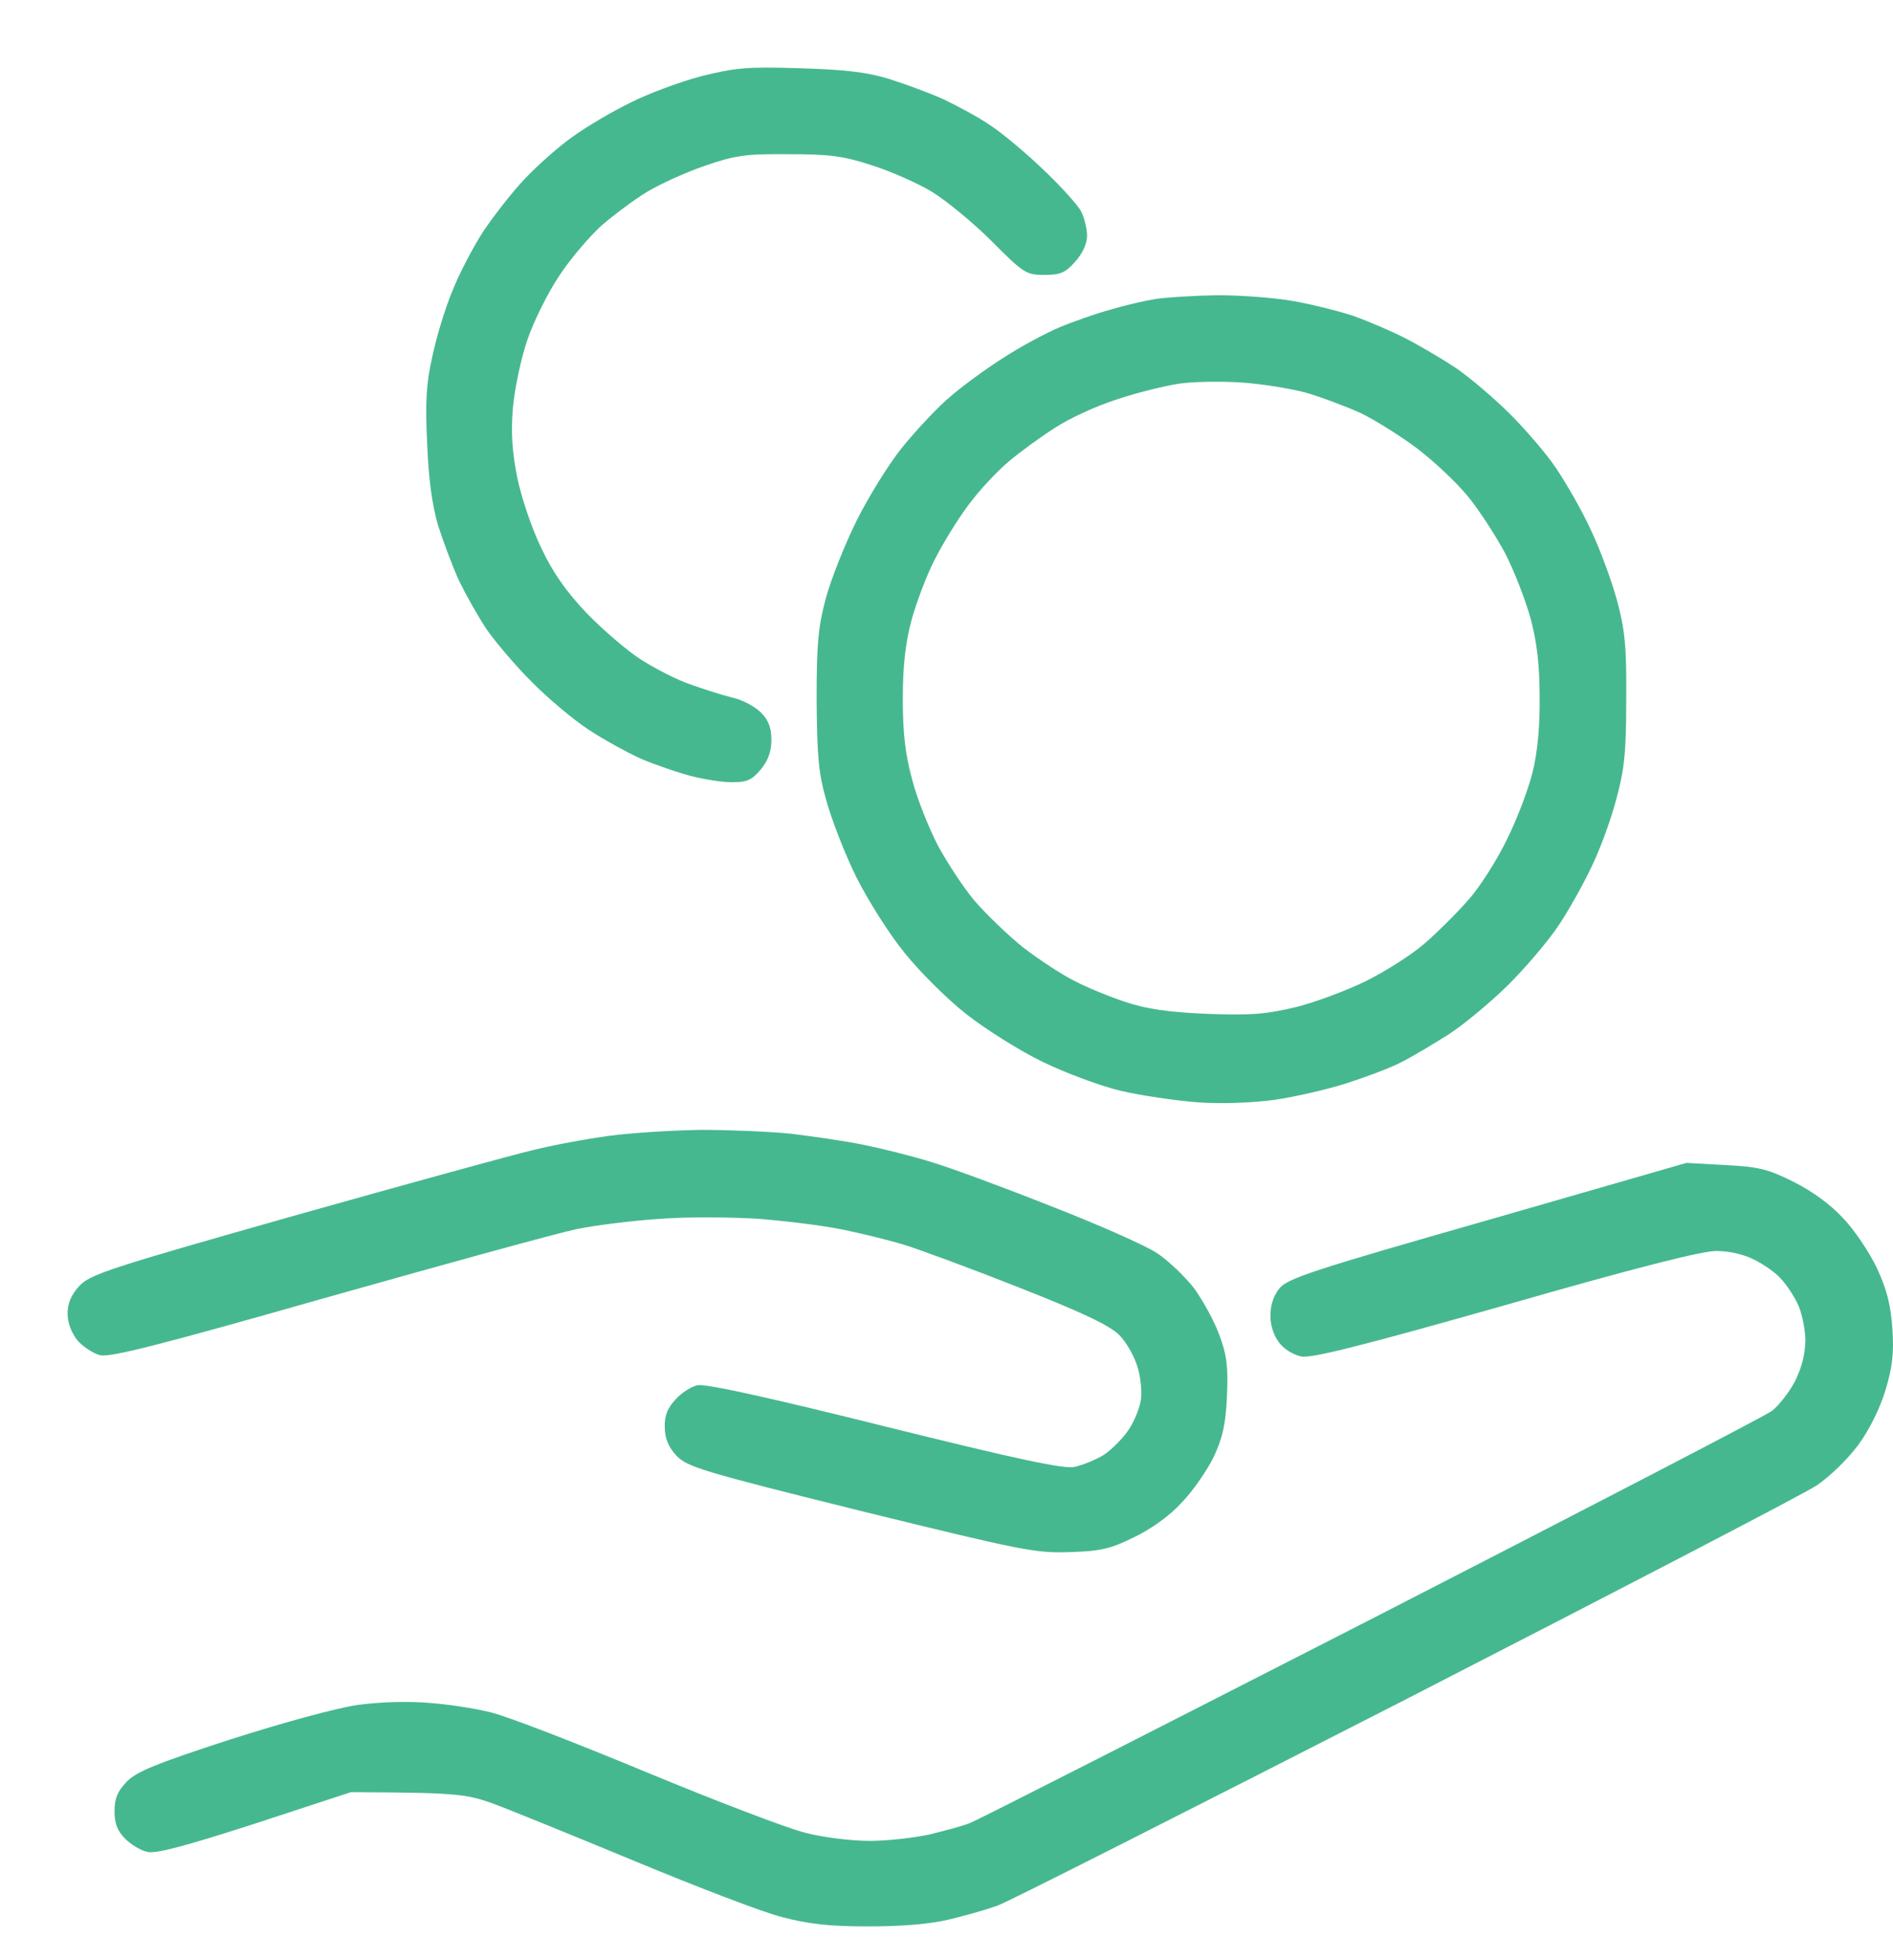 <svg width="56" height="58" viewBox="0 0 56 58" fill="none" xmlns="http://www.w3.org/2000/svg">
<rect width="56" height="58" fill="white"/>
<path fill-rule="evenodd" clip-rule="evenodd" d="M23.641 2.019C24.966 2.057 25.634 2.132 26.291 2.332C26.77 2.483 27.515 2.758 27.931 2.946C28.347 3.147 28.978 3.485 29.319 3.723C29.672 3.961 30.366 4.538 30.871 5.026C31.388 5.515 31.881 6.066 31.982 6.254C32.082 6.455 32.158 6.768 32.158 6.981C32.158 7.219 32.019 7.507 31.805 7.745C31.515 8.071 31.376 8.134 30.896 8.134C30.354 8.134 30.278 8.084 29.319 7.119C28.764 6.568 27.969 5.916 27.552 5.665C27.136 5.415 26.341 5.064 25.786 4.889C24.94 4.613 24.549 4.563 23.325 4.563C22.063 4.55 21.735 4.6 20.865 4.901C20.309 5.089 19.54 5.44 19.161 5.665C18.783 5.891 18.164 6.355 17.786 6.68C17.42 7.019 16.852 7.683 16.537 8.171C16.208 8.66 15.792 9.499 15.603 10.051C15.413 10.602 15.224 11.504 15.174 12.056C15.111 12.782 15.148 13.346 15.3 14.123C15.426 14.724 15.729 15.639 16.019 16.228C16.36 16.955 16.764 17.519 17.357 18.145C17.836 18.634 18.555 19.26 18.972 19.523C19.388 19.787 20.044 20.125 20.423 20.25C20.802 20.388 21.357 20.563 21.66 20.639C21.95 20.701 22.328 20.902 22.505 21.077C22.732 21.303 22.82 21.528 22.82 21.892C22.82 22.242 22.72 22.505 22.505 22.769C22.24 23.082 22.101 23.145 21.647 23.145C21.357 23.145 20.802 23.057 20.423 22.956C20.044 22.856 19.388 22.631 18.972 22.455C18.555 22.267 17.849 21.879 17.395 21.578C16.94 21.277 16.196 20.651 15.729 20.175C15.262 19.711 14.669 19.01 14.404 18.634C14.152 18.258 13.786 17.606 13.584 17.193C13.395 16.779 13.117 16.04 12.965 15.564C12.789 14.975 12.675 14.173 12.637 13.121C12.574 11.905 12.612 11.329 12.789 10.552C12.902 10.001 13.167 9.124 13.382 8.61C13.584 8.096 14 7.307 14.29 6.856C14.593 6.405 15.136 5.703 15.514 5.302C15.893 4.901 16.537 4.325 16.953 4.037C17.369 3.736 18.139 3.285 18.656 3.034C19.174 2.771 20.12 2.42 20.738 2.257C21.735 2.007 22.089 1.969 23.641 2.019ZM20.738 33.431C21.571 33.431 22.77 33.482 23.388 33.544C24.007 33.619 24.978 33.757 25.533 33.87C26.089 33.983 26.997 34.208 27.552 34.384C28.108 34.547 29.698 35.136 31.086 35.687C32.474 36.226 33.887 36.852 34.228 37.078C34.568 37.303 35.06 37.779 35.325 38.118C35.578 38.468 35.918 39.082 36.07 39.496C36.297 40.11 36.335 40.436 36.297 41.313C36.259 42.14 36.171 42.541 35.906 43.104C35.717 43.493 35.3 44.107 34.959 44.458C34.606 44.846 34.051 45.247 33.546 45.485C32.865 45.823 32.562 45.899 31.653 45.924C30.644 45.961 30.265 45.886 25.47 44.708C20.726 43.531 20.335 43.405 20.006 43.067C19.767 42.804 19.666 42.553 19.666 42.227C19.653 41.889 19.754 41.651 19.981 41.413C20.158 41.212 20.448 41.025 20.637 40.987C20.873 40.937 22.715 41.342 26.164 42.202C30.051 43.167 31.451 43.468 31.78 43.405C32.019 43.355 32.423 43.192 32.663 43.042C32.903 42.879 33.218 42.553 33.382 42.315C33.546 42.077 33.71 41.676 33.748 41.438C33.786 41.2 33.748 40.749 33.647 40.436C33.559 40.135 33.319 39.709 33.105 39.496C32.827 39.22 32.019 38.832 30.139 38.093C28.713 37.529 27.186 36.965 26.732 36.827C26.278 36.689 25.458 36.489 24.902 36.376C24.347 36.263 23.237 36.125 22.442 36.063C21.647 36.013 20.335 36 19.54 36.063C18.745 36.113 17.634 36.251 17.079 36.363C16.524 36.476 13.205 37.391 9.697 38.381C4.688 39.809 3.249 40.172 2.959 40.097C2.757 40.047 2.454 39.847 2.29 39.659C2.114 39.433 2 39.145 2 38.869C2 38.569 2.101 38.318 2.341 38.055C2.669 37.704 3.211 37.529 8.688 35.975C11.981 35.048 15.161 34.171 15.754 34.033C16.347 33.883 17.369 33.695 18.026 33.607C18.682 33.519 19.906 33.444 20.738 33.431ZM49.887 34.409L51.023 34.471C52.007 34.522 52.285 34.584 53.042 34.96C53.597 35.236 54.152 35.637 54.518 36.038C54.859 36.389 55.3 37.053 55.528 37.529C55.818 38.155 55.931 38.606 55.982 39.308C56.032 40.035 55.982 40.448 55.78 41.125C55.616 41.663 55.313 42.29 54.972 42.754C54.657 43.18 54.127 43.693 53.736 43.956C53.357 44.207 47.881 47.051 41.559 50.297C35.237 53.529 29.824 56.273 29.508 56.386C29.193 56.499 28.537 56.687 28.057 56.8C27.477 56.937 26.644 57 25.66 57C24.537 57 23.893 56.925 23.136 56.724C22.581 56.587 20.625 55.835 18.783 55.07C16.94 54.306 15.035 53.529 14.555 53.354C13.773 53.078 13.47 53.041 10.379 53.028L7.552 53.955C5.495 54.619 4.612 54.857 4.36 54.795C4.17 54.757 3.88 54.582 3.703 54.406C3.476 54.181 3.388 53.955 3.388 53.592C3.388 53.216 3.476 53.003 3.741 52.727C4.019 52.427 4.599 52.189 6.795 51.474C8.36 50.973 9.962 50.535 10.581 50.447C11.211 50.359 12.069 50.334 12.663 50.384C13.218 50.422 14.038 50.547 14.492 50.66C14.947 50.76 17.016 51.562 19.098 52.427C21.18 53.291 23.313 54.106 23.83 54.231C24.36 54.369 25.193 54.469 25.723 54.469C26.24 54.469 27.035 54.381 27.489 54.281C27.944 54.168 28.474 54.03 28.688 53.943C28.903 53.867 34.228 51.149 40.549 47.916C46.871 44.671 52.209 41.902 52.411 41.751C52.613 41.601 52.928 41.2 53.105 40.862C53.307 40.448 53.408 40.047 53.408 39.621C53.395 39.283 53.294 38.794 53.168 38.556C53.054 38.318 52.827 37.98 52.676 37.829C52.537 37.666 52.184 37.416 51.906 37.278C51.591 37.115 51.161 37.015 50.77 37.015C50.341 37.015 48.36 37.516 44.524 38.619C40.322 39.809 38.808 40.197 38.493 40.135C38.253 40.085 37.988 39.922 37.836 39.721C37.672 39.508 37.572 39.183 37.584 38.907C37.584 38.594 37.685 38.318 37.862 38.105C38.114 37.817 38.972 37.541 44.02 36.1L49.887 34.409ZM36.007 8.735C36.701 8.735 37.723 8.81 38.278 8.911C38.833 9.011 39.628 9.211 40.045 9.349C40.461 9.499 41.142 9.788 41.559 10.001C41.975 10.214 42.657 10.615 43.073 10.89C43.489 11.178 44.196 11.78 44.65 12.231C45.105 12.682 45.736 13.409 46.038 13.86C46.341 14.311 46.808 15.125 47.06 15.677C47.325 16.228 47.666 17.155 47.83 17.744C48.07 18.634 48.12 19.11 48.108 20.689C48.108 22.255 48.057 22.756 47.818 23.633C47.666 24.222 47.338 25.124 47.086 25.638C46.846 26.152 46.404 26.941 46.102 27.392C45.799 27.843 45.142 28.62 44.625 29.134C44.12 29.635 43.338 30.286 42.884 30.587C42.43 30.875 41.786 31.264 41.433 31.439C41.092 31.615 40.347 31.89 39.792 32.066C39.237 32.241 38.303 32.454 37.71 32.542C37.067 32.63 36.158 32.667 35.439 32.617C34.783 32.567 33.761 32.416 33.168 32.279C32.575 32.141 31.527 31.752 30.833 31.414C30.139 31.076 29.13 30.437 28.575 29.998C28.032 29.572 27.212 28.758 26.77 28.206C26.316 27.655 25.685 26.653 25.331 25.951C24.991 25.262 24.6 24.247 24.448 23.696C24.209 22.869 24.171 22.355 24.158 20.689C24.158 19.022 24.209 18.521 24.436 17.681C24.587 17.13 24.991 16.115 25.331 15.426C25.672 14.737 26.278 13.747 26.694 13.233C27.111 12.72 27.754 12.03 28.133 11.717C28.511 11.392 29.218 10.878 29.698 10.577C30.177 10.264 30.922 9.863 31.338 9.687C31.754 9.512 32.436 9.274 32.852 9.161C33.269 9.036 33.862 8.898 34.177 8.848C34.492 8.798 35.313 8.748 36.007 8.735ZM33.041 11.818C32.448 12.005 31.628 12.381 31.212 12.657C30.795 12.92 30.177 13.371 29.836 13.659C29.496 13.948 28.966 14.511 28.663 14.925C28.347 15.338 27.893 16.078 27.653 16.554C27.401 17.042 27.098 17.857 26.959 18.371C26.783 19.035 26.707 19.724 26.707 20.689C26.707 21.703 26.783 22.33 26.985 23.069C27.123 23.621 27.477 24.498 27.742 25.011C28.019 25.525 28.511 26.277 28.84 26.665C29.18 27.054 29.811 27.668 30.265 28.031C30.72 28.382 31.401 28.833 31.78 29.021C32.158 29.221 32.84 29.497 33.294 29.647C33.9 29.848 34.53 29.948 35.691 29.998C37.029 30.048 37.433 30.011 38.341 29.798C38.934 29.647 39.868 29.297 40.423 29.021C40.978 28.745 41.748 28.257 42.127 27.931C42.518 27.593 43.098 27.016 43.426 26.64C43.767 26.264 44.285 25.45 44.587 24.823C44.89 24.209 45.231 23.307 45.344 22.819C45.483 22.267 45.559 21.453 45.546 20.626C45.546 19.711 45.471 19.01 45.281 18.308C45.13 17.757 44.789 16.88 44.524 16.366C44.247 15.852 43.755 15.088 43.414 14.674C43.073 14.261 42.404 13.634 41.925 13.271C41.445 12.908 40.701 12.444 40.272 12.231C39.83 12.03 39.098 11.755 38.631 11.617C38.152 11.492 37.294 11.354 36.701 11.316C36.108 11.279 35.288 11.291 34.871 11.354C34.455 11.417 33.635 11.617 33.041 11.818Z" fill="#46B88F"/>
</svg>
